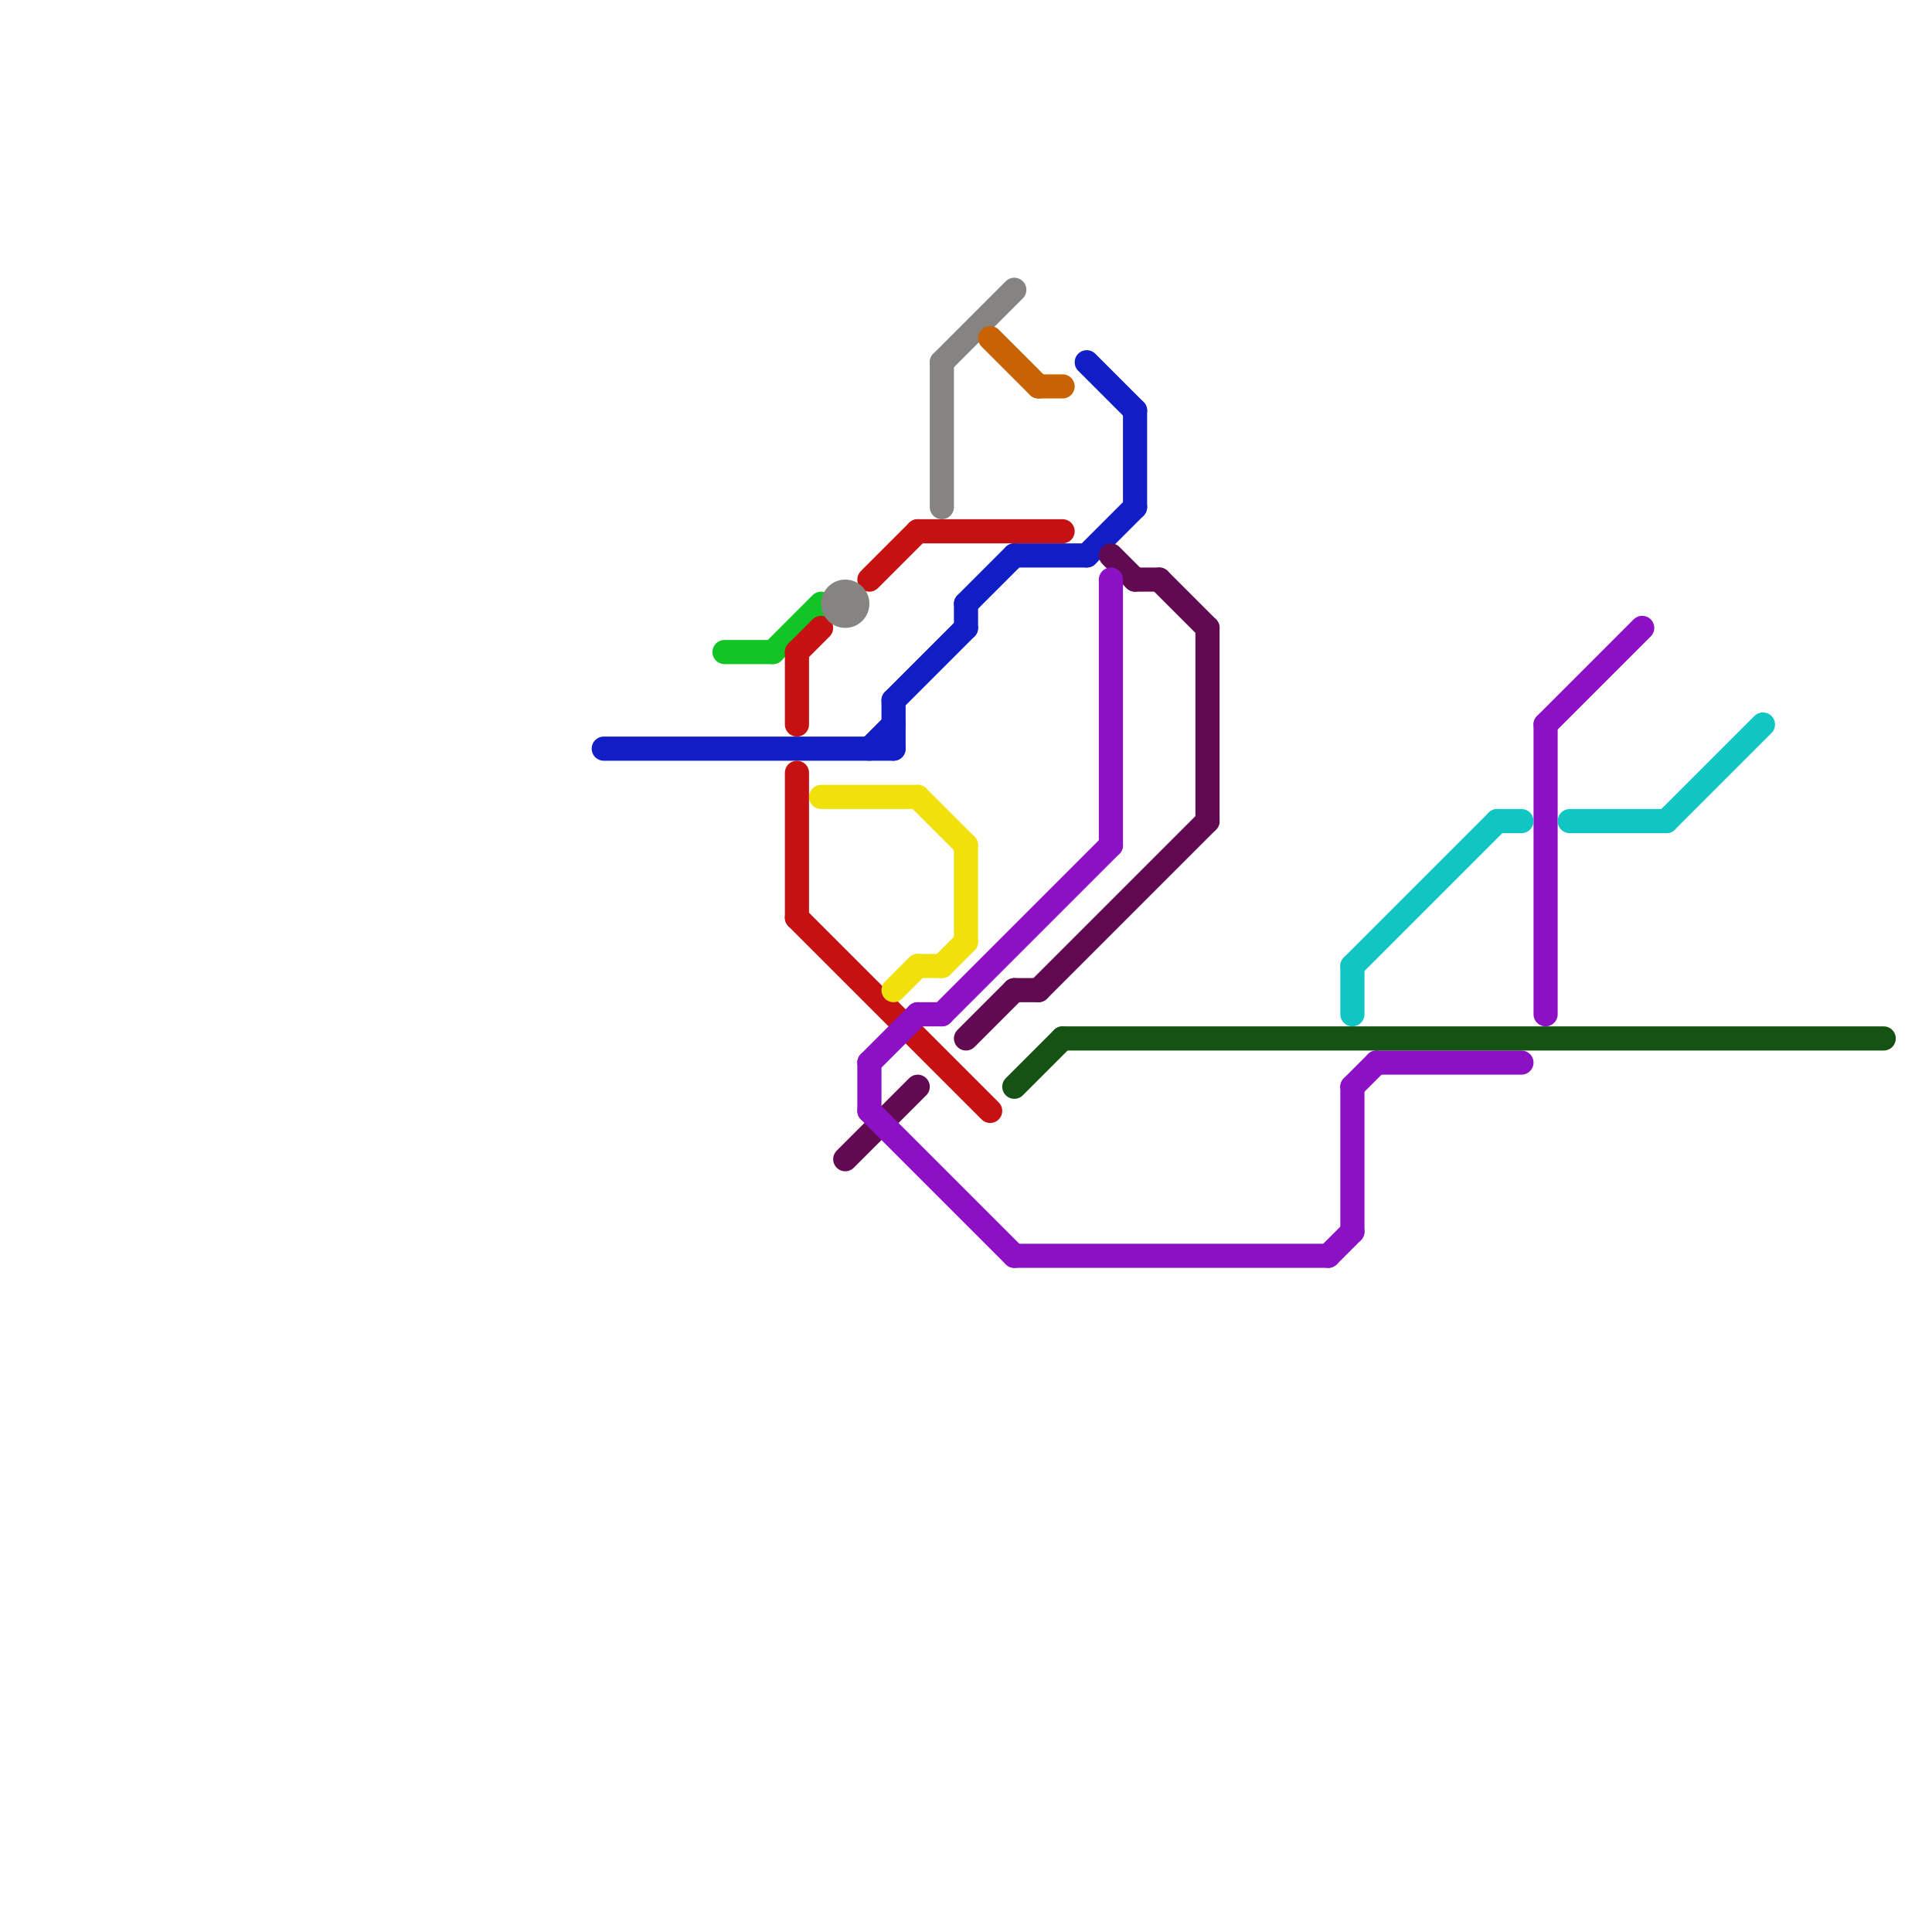 
<svg version="1.1" xmlns="http://www.w3.org/2000/svg" viewBox="0 0 80 80">
<style>text { font: 1px Helvetica; font-weight: 600; white-space: pre; dominant-baseline: central; } line { stroke-width: 1; fill: none; stroke-linecap: round; stroke-linejoin: round; } .c0 { stroke: #111dc5 } .c1 { stroke: #11c526 } .c2 { stroke: #c51111 } .c3 { stroke: #f0e10a } .c4 { stroke: #858480 } .c5 { stroke: #610a52 } .c6 { stroke: #8c11c5 } .c7 { stroke: #c86304 } .c8 { stroke: #145313 } .c9 { stroke: #11c5c2 }</style><defs><g id="wm-xf"><circle r="1.2" fill="#000"/><circle r="0.9" fill="#fff"/><circle r="0.6" fill="#000"/><circle r="0.3" fill="#fff"/></g><g id="wm"><circle r="0.6" fill="#000"/><circle r="0.3" fill="#fff"/></g></defs><line class="c0" x1="42" y1="23" x2="45" y2="23"/><line class="c0" x1="47" y1="17" x2="47" y2="21"/><line class="c0" x1="40" y1="25" x2="40" y2="26"/><line class="c0" x1="37" y1="29" x2="37" y2="31"/><line class="c0" x1="45" y1="15" x2="47" y2="17"/><line class="c0" x1="40" y1="25" x2="42" y2="23"/><line class="c0" x1="45" y1="23" x2="47" y2="21"/><line class="c0" x1="37" y1="29" x2="40" y2="26"/><line class="c0" x1="25" y1="31" x2="37" y2="31"/><line class="c0" x1="36" y1="31" x2="37" y2="30"/><line class="c1" x1="30" y1="27" x2="32" y2="27"/><line class="c1" x1="32" y1="27" x2="34" y2="25"/><line class="c2" x1="33" y1="38" x2="41" y2="46"/><line class="c2" x1="38" y1="22" x2="44" y2="22"/><line class="c2" x1="36" y1="24" x2="38" y2="22"/><line class="c2" x1="33" y1="27" x2="33" y2="30"/><line class="c2" x1="33" y1="32" x2="33" y2="38"/><line class="c2" x1="33" y1="27" x2="34" y2="26"/><line class="c3" x1="38" y1="33" x2="40" y2="35"/><line class="c3" x1="37" y1="41" x2="38" y2="40"/><line class="c3" x1="39" y1="40" x2="40" y2="39"/><line class="c3" x1="38" y1="40" x2="39" y2="40"/><line class="c3" x1="34" y1="33" x2="38" y2="33"/><line class="c3" x1="40" y1="35" x2="40" y2="39"/><line class="c4" x1="39" y1="15" x2="39" y2="21"/><line class="c4" x1="39" y1="15" x2="42" y2="12"/><circle cx="35" cy="25" r="1" fill="#858480" /><line class="c5" x1="35" y1="48" x2="38" y2="45"/><line class="c5" x1="50" y1="26" x2="50" y2="34"/><line class="c5" x1="46" y1="23" x2="47" y2="24"/><line class="c5" x1="47" y1="24" x2="48" y2="24"/><line class="c5" x1="43" y1="41" x2="50" y2="34"/><line class="c5" x1="42" y1="41" x2="43" y2="41"/><line class="c5" x1="48" y1="24" x2="50" y2="26"/><line class="c5" x1="40" y1="43" x2="42" y2="41"/><line class="c6" x1="36" y1="46" x2="42" y2="52"/><line class="c6" x1="64" y1="30" x2="68" y2="26"/><line class="c6" x1="64" y1="30" x2="64" y2="42"/><line class="c6" x1="56" y1="45" x2="57" y2="44"/><line class="c6" x1="57" y1="44" x2="63" y2="44"/><line class="c6" x1="38" y1="42" x2="39" y2="42"/><line class="c6" x1="39" y1="42" x2="46" y2="35"/><line class="c6" x1="46" y1="24" x2="46" y2="35"/><line class="c6" x1="56" y1="45" x2="56" y2="51"/><line class="c6" x1="36" y1="44" x2="36" y2="46"/><line class="c6" x1="55" y1="52" x2="56" y2="51"/><line class="c6" x1="36" y1="44" x2="38" y2="42"/><line class="c6" x1="42" y1="52" x2="55" y2="52"/><line class="c7" x1="43" y1="16" x2="44" y2="16"/><line class="c7" x1="41" y1="14" x2="43" y2="16"/><line class="c8" x1="44" y1="43" x2="78" y2="43"/><line class="c8" x1="42" y1="45" x2="44" y2="43"/><line class="c9" x1="69" y1="34" x2="73" y2="30"/><line class="c9" x1="56" y1="40" x2="62" y2="34"/><line class="c9" x1="62" y1="34" x2="63" y2="34"/><line class="c9" x1="65" y1="34" x2="69" y2="34"/><line class="c9" x1="56" y1="40" x2="56" y2="42"/>
</svg>
